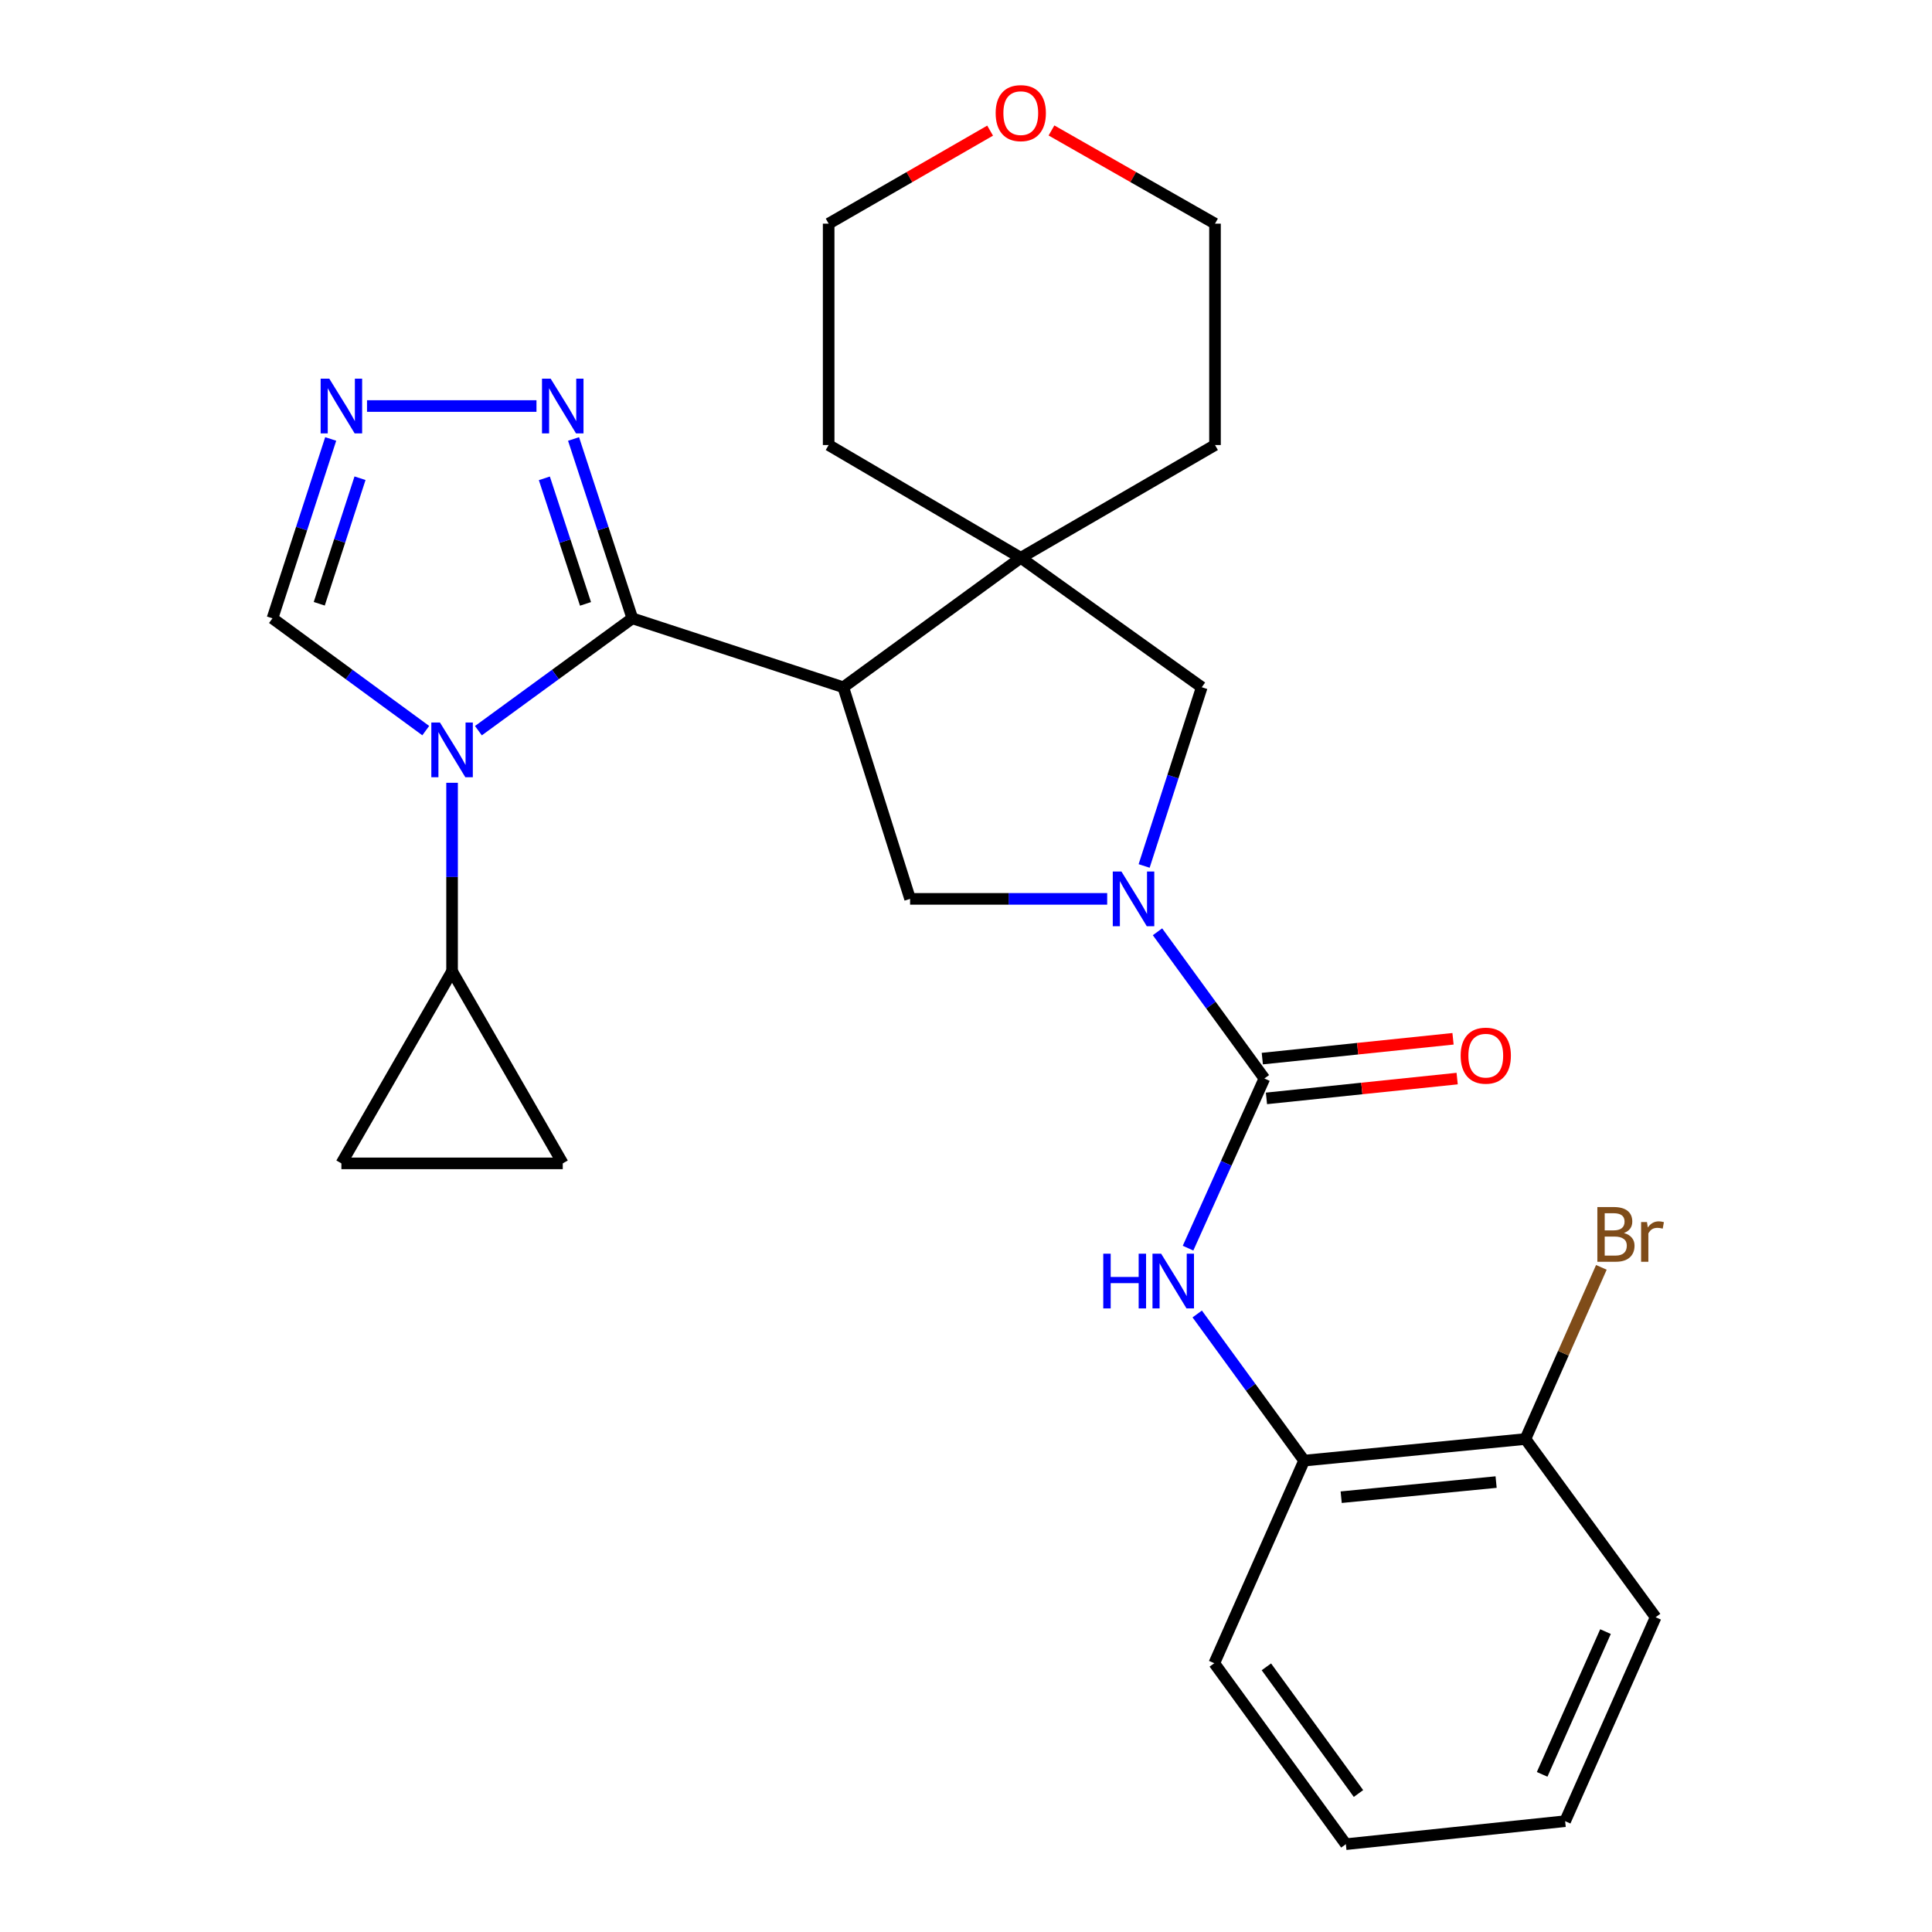 <?xml version='1.0' encoding='iso-8859-1'?>
<svg version='1.1' baseProfile='full'
              xmlns='http://www.w3.org/2000/svg'
                      xmlns:rdkit='http://www.rdkit.org/xml'
                      xmlns:xlink='http://www.w3.org/1999/xlink'
                  xml:space='preserve'
width='1000px' height='1000px' viewBox='0 0 1000 1000'>
<!-- END OF HEADER -->
<rect style='opacity:1.0;fill:#FFFFFF;stroke:none' width='1000' height='1000' x='0' y='0'> </rect>
<path class='bond-0' d='M 327.299,320.043 L 287.46,349.121' style='fill:none;fill-rule:evenodd;stroke:#000000;stroke-width:6px;stroke-linecap:butt;stroke-linejoin:miter;stroke-opacity:1' />
<path class='bond-0' d='M 287.46,349.121 L 247.62,378.199' style='fill:none;fill-rule:evenodd;stroke:#0000FF;stroke-width:6px;stroke-linecap:butt;stroke-linejoin:miter;stroke-opacity:1' />
<path class='bond-1' d='M 327.299,320.043 L 436.482,355.716' style='fill:none;fill-rule:evenodd;stroke:#000000;stroke-width:6px;stroke-linecap:butt;stroke-linejoin:miter;stroke-opacity:1' />
<path class='bond-5' d='M 327.299,320.043 L 312.085,273.626' style='fill:none;fill-rule:evenodd;stroke:#000000;stroke-width:6px;stroke-linecap:butt;stroke-linejoin:miter;stroke-opacity:1' />
<path class='bond-5' d='M 312.085,273.626 L 296.87,227.21' style='fill:none;fill-rule:evenodd;stroke:#0000FF;stroke-width:6px;stroke-linecap:butt;stroke-linejoin:miter;stroke-opacity:1' />
<path class='bond-5' d='M 303.058,312.568 L 292.408,280.076' style='fill:none;fill-rule:evenodd;stroke:#000000;stroke-width:6px;stroke-linecap:butt;stroke-linejoin:miter;stroke-opacity:1' />
<path class='bond-5' d='M 292.408,280.076 L 281.758,247.585' style='fill:none;fill-rule:evenodd;stroke:#0000FF;stroke-width:6px;stroke-linecap:butt;stroke-linejoin:miter;stroke-opacity:1' />
<path class='bond-8' d='M 233.992,405.17 L 233.992,453.946' style='fill:none;fill-rule:evenodd;stroke:#0000FF;stroke-width:6px;stroke-linecap:butt;stroke-linejoin:miter;stroke-opacity:1' />
<path class='bond-8' d='M 233.992,453.946 L 233.992,502.723' style='fill:none;fill-rule:evenodd;stroke:#000000;stroke-width:6px;stroke-linecap:butt;stroke-linejoin:miter;stroke-opacity:1' />
<path class='bond-11' d='M 220.371,378.167 L 180.701,349.105' style='fill:none;fill-rule:evenodd;stroke:#0000FF;stroke-width:6px;stroke-linecap:butt;stroke-linejoin:miter;stroke-opacity:1' />
<path class='bond-11' d='M 180.701,349.105 L 141.03,320.043' style='fill:none;fill-rule:evenodd;stroke:#000000;stroke-width:6px;stroke-linecap:butt;stroke-linejoin:miter;stroke-opacity:1' />
<path class='bond-4' d='M 436.482,355.716 L 528.351,288.707' style='fill:none;fill-rule:evenodd;stroke:#000000;stroke-width:6px;stroke-linecap:butt;stroke-linejoin:miter;stroke-opacity:1' />
<path class='bond-6' d='M 436.482,355.716 L 471.062,465.255' style='fill:none;fill-rule:evenodd;stroke:#000000;stroke-width:6px;stroke-linecap:butt;stroke-linejoin:miter;stroke-opacity:1' />
<path class='bond-2' d='M 573.078,465.255 L 522.07,465.255' style='fill:none;fill-rule:evenodd;stroke:#0000FF;stroke-width:6px;stroke-linecap:butt;stroke-linejoin:miter;stroke-opacity:1' />
<path class='bond-2' d='M 522.07,465.255 L 471.062,465.255' style='fill:none;fill-rule:evenodd;stroke:#000000;stroke-width:6px;stroke-linecap:butt;stroke-linejoin:miter;stroke-opacity:1' />
<path class='bond-3' d='M 599.121,482.291 L 626.782,520.26' style='fill:none;fill-rule:evenodd;stroke:#0000FF;stroke-width:6px;stroke-linecap:butt;stroke-linejoin:miter;stroke-opacity:1' />
<path class='bond-3' d='M 626.782,520.26 L 654.444,558.229' style='fill:none;fill-rule:evenodd;stroke:#000000;stroke-width:6px;stroke-linecap:butt;stroke-linejoin:miter;stroke-opacity:1' />
<path class='bond-28' d='M 592.203,448.218 L 607.114,401.967' style='fill:none;fill-rule:evenodd;stroke:#0000FF;stroke-width:6px;stroke-linecap:butt;stroke-linejoin:miter;stroke-opacity:1' />
<path class='bond-28' d='M 607.114,401.967 L 622.026,355.716' style='fill:none;fill-rule:evenodd;stroke:#000000;stroke-width:6px;stroke-linecap:butt;stroke-linejoin:miter;stroke-opacity:1' />
<path class='bond-9' d='M 654.444,558.229 L 634.688,602.134' style='fill:none;fill-rule:evenodd;stroke:#000000;stroke-width:6px;stroke-linecap:butt;stroke-linejoin:miter;stroke-opacity:1' />
<path class='bond-9' d='M 634.688,602.134 L 614.932,646.04' style='fill:none;fill-rule:evenodd;stroke:#0000FF;stroke-width:6px;stroke-linecap:butt;stroke-linejoin:miter;stroke-opacity:1' />
<path class='bond-15' d='M 655.514,568.527 L 704.868,563.399' style='fill:none;fill-rule:evenodd;stroke:#000000;stroke-width:6px;stroke-linecap:butt;stroke-linejoin:miter;stroke-opacity:1' />
<path class='bond-15' d='M 704.868,563.399 L 754.223,558.27' style='fill:none;fill-rule:evenodd;stroke:#FF0000;stroke-width:6px;stroke-linecap:butt;stroke-linejoin:miter;stroke-opacity:1' />
<path class='bond-15' d='M 653.374,547.931 L 702.728,542.803' style='fill:none;fill-rule:evenodd;stroke:#000000;stroke-width:6px;stroke-linecap:butt;stroke-linejoin:miter;stroke-opacity:1' />
<path class='bond-15' d='M 702.728,542.803 L 752.083,537.674' style='fill:none;fill-rule:evenodd;stroke:#FF0000;stroke-width:6px;stroke-linecap:butt;stroke-linejoin:miter;stroke-opacity:1' />
<path class='bond-10' d='M 528.351,288.707 L 622.026,355.716' style='fill:none;fill-rule:evenodd;stroke:#000000;stroke-width:6px;stroke-linecap:butt;stroke-linejoin:miter;stroke-opacity:1' />
<path class='bond-19' d='M 528.351,288.707 L 628.883,230.348' style='fill:none;fill-rule:evenodd;stroke:#000000;stroke-width:6px;stroke-linecap:butt;stroke-linejoin:miter;stroke-opacity:1' />
<path class='bond-20' d='M 528.351,288.707 L 428.912,230.348' style='fill:none;fill-rule:evenodd;stroke:#000000;stroke-width:6px;stroke-linecap:butt;stroke-linejoin:miter;stroke-opacity:1' />
<path class='bond-7' d='M 277.677,210.159 L 189.968,210.159' style='fill:none;fill-rule:evenodd;stroke:#0000FF;stroke-width:6px;stroke-linecap:butt;stroke-linejoin:miter;stroke-opacity:1' />
<path class='bond-27' d='M 171.169,227.207 L 156.1,273.625' style='fill:none;fill-rule:evenodd;stroke:#0000FF;stroke-width:6px;stroke-linecap:butt;stroke-linejoin:miter;stroke-opacity:1' />
<path class='bond-27' d='M 156.1,273.625 L 141.03,320.043' style='fill:none;fill-rule:evenodd;stroke:#000000;stroke-width:6px;stroke-linecap:butt;stroke-linejoin:miter;stroke-opacity:1' />
<path class='bond-27' d='M 186.343,247.526 L 175.794,280.019' style='fill:none;fill-rule:evenodd;stroke:#0000FF;stroke-width:6px;stroke-linecap:butt;stroke-linejoin:miter;stroke-opacity:1' />
<path class='bond-27' d='M 175.794,280.019 L 165.246,312.511' style='fill:none;fill-rule:evenodd;stroke:#000000;stroke-width:6px;stroke-linecap:butt;stroke-linejoin:miter;stroke-opacity:1' />
<path class='bond-12' d='M 233.992,502.723 L 291.281,602.162' style='fill:none;fill-rule:evenodd;stroke:#000000;stroke-width:6px;stroke-linecap:butt;stroke-linejoin:miter;stroke-opacity:1' />
<path class='bond-13' d='M 233.992,502.723 L 176.703,602.162' style='fill:none;fill-rule:evenodd;stroke:#000000;stroke-width:6px;stroke-linecap:butt;stroke-linejoin:miter;stroke-opacity:1' />
<path class='bond-14' d='M 619.682,680.109 L 647.342,718.061' style='fill:none;fill-rule:evenodd;stroke:#0000FF;stroke-width:6px;stroke-linecap:butt;stroke-linejoin:miter;stroke-opacity:1' />
<path class='bond-14' d='M 647.342,718.061 L 675.001,756.013' style='fill:none;fill-rule:evenodd;stroke:#000000;stroke-width:6px;stroke-linecap:butt;stroke-linejoin:miter;stroke-opacity:1' />
<path class='bond-29' d='M 291.281,602.162 L 176.703,602.162' style='fill:none;fill-rule:evenodd;stroke:#000000;stroke-width:6px;stroke-linecap:butt;stroke-linejoin:miter;stroke-opacity:1' />
<path class='bond-16' d='M 675.001,756.013 L 789.556,744.832' style='fill:none;fill-rule:evenodd;stroke:#000000;stroke-width:6px;stroke-linecap:butt;stroke-linejoin:miter;stroke-opacity:1' />
<path class='bond-16' d='M 694.196,774.945 L 774.384,767.118' style='fill:none;fill-rule:evenodd;stroke:#000000;stroke-width:6px;stroke-linecap:butt;stroke-linejoin:miter;stroke-opacity:1' />
<path class='bond-21' d='M 675.001,756.013 L 628.514,860.882' style='fill:none;fill-rule:evenodd;stroke:#000000;stroke-width:6px;stroke-linecap:butt;stroke-linejoin:miter;stroke-opacity:1' />
<path class='bond-18' d='M 789.556,744.832 L 809.21,700.407' style='fill:none;fill-rule:evenodd;stroke:#000000;stroke-width:6px;stroke-linecap:butt;stroke-linejoin:miter;stroke-opacity:1' />
<path class='bond-18' d='M 809.21,700.407 L 828.865,655.983' style='fill:none;fill-rule:evenodd;stroke:#7F4C19;stroke-width:6px;stroke-linecap:butt;stroke-linejoin:miter;stroke-opacity:1' />
<path class='bond-24' d='M 789.556,744.832 L 856.956,837.08' style='fill:none;fill-rule:evenodd;stroke:#000000;stroke-width:6px;stroke-linecap:butt;stroke-linejoin:miter;stroke-opacity:1' />
<path class='bond-17' d='M 512.482,67.613 L 470.697,91.686' style='fill:none;fill-rule:evenodd;stroke:#FF0000;stroke-width:6px;stroke-linecap:butt;stroke-linejoin:miter;stroke-opacity:1' />
<path class='bond-17' d='M 470.697,91.686 L 428.912,115.759' style='fill:none;fill-rule:evenodd;stroke:#000000;stroke-width:6px;stroke-linecap:butt;stroke-linejoin:miter;stroke-opacity:1' />
<path class='bond-30' d='M 544.244,67.527 L 586.563,91.643' style='fill:none;fill-rule:evenodd;stroke:#FF0000;stroke-width:6px;stroke-linecap:butt;stroke-linejoin:miter;stroke-opacity:1' />
<path class='bond-30' d='M 586.563,91.643 L 628.883,115.759' style='fill:none;fill-rule:evenodd;stroke:#000000;stroke-width:6px;stroke-linecap:butt;stroke-linejoin:miter;stroke-opacity:1' />
<path class='bond-22' d='M 628.883,230.348 L 628.883,115.759' style='fill:none;fill-rule:evenodd;stroke:#000000;stroke-width:6px;stroke-linecap:butt;stroke-linejoin:miter;stroke-opacity:1' />
<path class='bond-23' d='M 428.912,230.348 L 428.912,115.759' style='fill:none;fill-rule:evenodd;stroke:#000000;stroke-width:6px;stroke-linecap:butt;stroke-linejoin:miter;stroke-opacity:1' />
<path class='bond-25' d='M 628.514,860.882 L 696.617,954.545' style='fill:none;fill-rule:evenodd;stroke:#000000;stroke-width:6px;stroke-linecap:butt;stroke-linejoin:miter;stroke-opacity:1' />
<path class='bond-25' d='M 655.478,862.754 L 703.149,928.319' style='fill:none;fill-rule:evenodd;stroke:#000000;stroke-width:6px;stroke-linecap:butt;stroke-linejoin:miter;stroke-opacity:1' />
<path class='bond-31' d='M 856.956,837.08 L 810.113,942.639' style='fill:none;fill-rule:evenodd;stroke:#000000;stroke-width:6px;stroke-linecap:butt;stroke-linejoin:miter;stroke-opacity:1' />
<path class='bond-31' d='M 831.003,844.515 L 798.213,918.406' style='fill:none;fill-rule:evenodd;stroke:#000000;stroke-width:6px;stroke-linecap:butt;stroke-linejoin:miter;stroke-opacity:1' />
<path class='bond-26' d='M 696.617,954.545 L 810.113,942.639' style='fill:none;fill-rule:evenodd;stroke:#000000;stroke-width:6px;stroke-linecap:butt;stroke-linejoin:miter;stroke-opacity:1' />
<path  class='atom-1' d='M 227.732 373.985
L 237.012 388.985
Q 237.932 390.465, 239.412 393.145
Q 240.892 395.825, 240.972 395.985
L 240.972 373.985
L 244.732 373.985
L 244.732 402.305
L 240.852 402.305
L 230.892 385.905
Q 229.732 383.985, 228.492 381.785
Q 227.292 379.585, 226.932 378.905
L 226.932 402.305
L 223.252 402.305
L 223.252 373.985
L 227.732 373.985
' fill='#0000FF'/>
<path  class='atom-3' d='M 580.45 451.095
L 589.73 466.095
Q 590.65 467.575, 592.13 470.255
Q 593.61 472.935, 593.69 473.095
L 593.69 451.095
L 597.45 451.095
L 597.45 479.415
L 593.57 479.415
L 583.61 463.015
Q 582.45 461.095, 581.21 458.895
Q 580.01 456.695, 579.65 456.015
L 579.65 479.415
L 575.97 479.415
L 575.97 451.095
L 580.45 451.095
' fill='#0000FF'/>
<path  class='atom-6' d='M 285.021 195.999
L 294.301 210.999
Q 295.221 212.479, 296.701 215.159
Q 298.181 217.839, 298.261 217.999
L 298.261 195.999
L 302.021 195.999
L 302.021 224.319
L 298.141 224.319
L 288.181 207.919
Q 287.021 205.999, 285.781 203.799
Q 284.581 201.599, 284.221 200.919
L 284.221 224.319
L 280.541 224.319
L 280.541 195.999
L 285.021 195.999
' fill='#0000FF'/>
<path  class='atom-8' d='M 170.443 195.999
L 179.723 210.999
Q 180.643 212.479, 182.123 215.159
Q 183.603 217.839, 183.683 217.999
L 183.683 195.999
L 187.443 195.999
L 187.443 224.319
L 183.563 224.319
L 173.603 207.919
Q 172.443 205.999, 171.203 203.799
Q 170.003 201.599, 169.643 200.919
L 169.643 224.319
L 165.963 224.319
L 165.963 195.999
L 170.443 195.999
' fill='#0000FF'/>
<path  class='atom-10' d='M 571.047 648.914
L 574.887 648.914
L 574.887 660.954
L 589.367 660.954
L 589.367 648.914
L 593.207 648.914
L 593.207 677.234
L 589.367 677.234
L 589.367 664.154
L 574.887 664.154
L 574.887 677.234
L 571.047 677.234
L 571.047 648.914
' fill='#0000FF'/>
<path  class='atom-10' d='M 601.007 648.914
L 610.287 663.914
Q 611.207 665.394, 612.687 668.074
Q 614.167 670.754, 614.247 670.914
L 614.247 648.914
L 618.007 648.914
L 618.007 677.234
L 614.127 677.234
L 604.167 660.834
Q 603.007 658.914, 601.767 656.714
Q 600.567 654.514, 600.207 653.834
L 600.207 677.234
L 596.527 677.234
L 596.527 648.914
L 601.007 648.914
' fill='#0000FF'/>
<path  class='atom-16' d='M 756.033 546.402
Q 756.033 539.602, 759.393 535.802
Q 762.753 532.002, 769.033 532.002
Q 775.313 532.002, 778.673 535.802
Q 782.033 539.602, 782.033 546.402
Q 782.033 553.282, 778.633 557.202
Q 775.233 561.082, 769.033 561.082
Q 762.793 561.082, 759.393 557.202
Q 756.033 553.322, 756.033 546.402
M 769.033 557.882
Q 773.353 557.882, 775.673 555.002
Q 778.033 552.082, 778.033 546.402
Q 778.033 540.842, 775.673 538.042
Q 773.353 535.202, 769.033 535.202
Q 764.713 535.202, 762.353 538.002
Q 760.033 540.802, 760.033 546.402
Q 760.033 552.122, 762.353 555.002
Q 764.713 557.882, 769.033 557.882
' fill='#FF0000'/>
<path  class='atom-18' d='M 515.351 58.55
Q 515.351 51.75, 518.711 47.95
Q 522.071 44.15, 528.351 44.15
Q 534.631 44.15, 537.991 47.95
Q 541.351 51.75, 541.351 58.55
Q 541.351 65.43, 537.951 69.35
Q 534.551 73.23, 528.351 73.23
Q 522.111 73.23, 518.711 69.35
Q 515.351 65.47, 515.351 58.55
M 528.351 70.03
Q 532.671 70.03, 534.991 67.15
Q 537.351 64.23, 537.351 58.55
Q 537.351 52.99, 534.991 50.19
Q 532.671 47.35, 528.351 47.35
Q 524.031 47.35, 521.671 50.15
Q 519.351 52.95, 519.351 58.55
Q 519.351 64.27, 521.671 67.15
Q 524.031 70.03, 528.351 70.03
' fill='#FF0000'/>
<path  class='atom-19' d='M 840.551 638.208
Q 843.271 638.968, 844.631 640.648
Q 846.031 642.288, 846.031 644.728
Q 846.031 648.648, 843.511 650.888
Q 841.031 653.088, 836.311 653.088
L 826.791 653.088
L 826.791 624.768
L 835.151 624.768
Q 839.991 624.768, 842.431 626.728
Q 844.871 628.688, 844.871 632.288
Q 844.871 636.568, 840.551 638.208
M 830.591 627.968
L 830.591 636.848
L 835.151 636.848
Q 837.951 636.848, 839.391 635.728
Q 840.871 634.568, 840.871 632.288
Q 840.871 627.968, 835.151 627.968
L 830.591 627.968
M 836.311 649.888
Q 839.071 649.888, 840.551 648.568
Q 842.031 647.248, 842.031 644.728
Q 842.031 642.408, 840.391 641.248
Q 838.791 640.048, 835.711 640.048
L 830.591 640.048
L 830.591 649.888
L 836.311 649.888
' fill='#7F4C19'/>
<path  class='atom-19' d='M 852.471 632.528
L 852.911 635.368
Q 855.071 632.168, 858.591 632.168
Q 859.711 632.168, 861.231 632.568
L 860.631 635.928
Q 858.911 635.528, 857.951 635.528
Q 856.271 635.528, 855.151 636.208
Q 854.071 636.848, 853.191 638.408
L 853.191 653.088
L 849.431 653.088
L 849.431 632.528
L 852.471 632.528
' fill='#7F4C19'/>
</svg>
